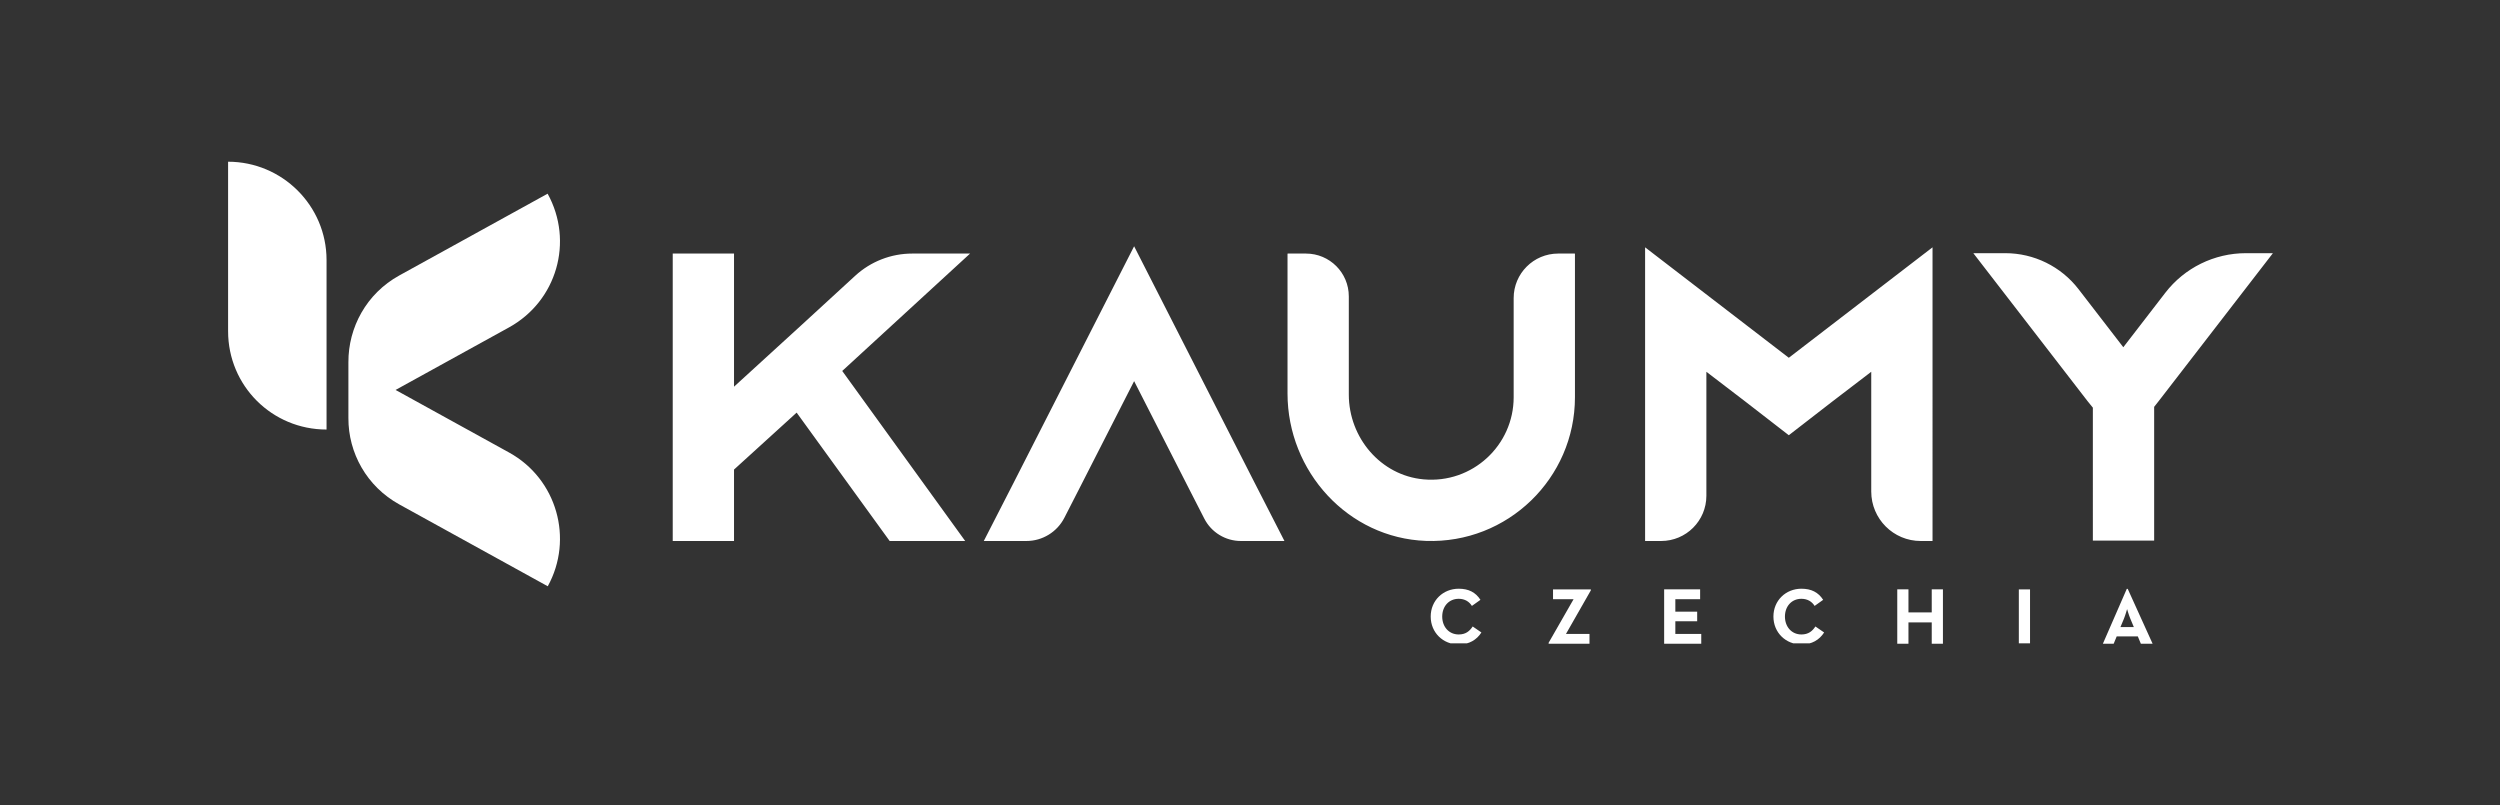 <?xml version="1.0" encoding="UTF-8" standalone="no"?>
<!-- Created with Inkscape (http://www.inkscape.org/) -->

<svg
   version="1.1"
   id="svg1"
   width="1333.333"
   height="429.333"
   viewBox="0 0 1333.333 429.333"
   xmlns="http://www.w3.org/2000/svg"
   xmlns:svg="http://www.w3.org/2000/svg">
  <rect x="0" y="0" width="1333.333" height="429.333" fill="#333333" stroke="none"/>
  <defs
     id="defs1">
    <clipPath
       clipPathUnits="userSpaceOnUse"
       id="clipPath1">
      <path
         d="M 121.611,85.615 H 1212.221 V 343.12 H 121.611 Z"
         id="path1" />
    </clipPath>
    <clipPath
       clipPathUnits="userSpaceOnUse"
       id="clipPath3">
      <path
         d="M 0,322 H 1000 V 0 H 0 Z"
         transform="translate(-898.356,-220.73)"
         id="path3" />
    </clipPath>
    <clipPath
       clipPathUnits="userSpaceOnUse"
       id="clipPath5">
      <path
         d="M 0,322 H 1000 V 0 H 0 Z"
         transform="translate(-203.66,-140.975)"
         id="path5" />
    </clipPath>
    <clipPath
       clipPathUnits="userSpaceOnUse"
       id="clipPath7">
      <path
         d="M 0,322 H 1000 V 0 H 0 Z"
         transform="translate(-572.281,-75.379)"
         id="path7" />
    </clipPath>
    <clipPath
       clipPathUnits="userSpaceOnUse"
       id="clipPath9">
      <path
         d="M 0,322 H 1000 V 0 H 0 Z"
         transform="translate(-619.449,-64.883)"
         id="path9" />
    </clipPath>
    <clipPath
       clipPathUnits="userSpaceOnUse"
       id="clipPath11">
      <path
         d="M 0,322 H 1000 V 0 H 0 Z"
         transform="translate(-665.657,-86.258)"
         id="path11" />
    </clipPath>
    <clipPath
       clipPathUnits="userSpaceOnUse"
       id="clipPath13">
      <path
         d="M 0,322 H 1000 V 0 H 0 Z"
         transform="translate(-709.369,-75.379)"
         id="path13" />
    </clipPath>
    <clipPath
       clipPathUnits="userSpaceOnUse"
       id="clipPath15">
      <path
         d="M 0,322 H 1000 V 0 H 0 Z"
         transform="translate(-758.905,-86.258)"
         id="path15" />
    </clipPath>
    <clipPath
       clipPathUnits="userSpaceOnUse"
       id="clipPath17">
      <path
         d="M 0,322 H 1000 V 0 H 0 Z"
         id="path17" />
    </clipPath>
    <clipPath
       clipPathUnits="userSpaceOnUse"
       id="clipPath19">
      <path
         d="M 0,322 H 1000 V 0 H 0 Z"
         transform="translate(-853.527,-71.187)"
         id="path19" />
    </clipPath>
  </defs>
  <g
     id="g1"
     clip-path="url(#clipPath1)">
    <g
       id="group-MC0">
      <path
         id="path2"
         d="M 0,0 C -12.627,0 -24.54,-5.855 -32.25,-15.855 L -49.045,-37.634 -66.953,-14.41 C -73.961,-5.322 -84.789,0 -96.266,0 h -12.79 l 45.693,-59.177 2.137,-2.639 V -115 h 24.521 v 53.514 l 1.852,2.35 L 10.81,0 Z m -240.377,2.342 v -117.498 h 6.416 c 9.999,0 18.105,8.105 18.105,18.105 v 49.598 l 15.443,-11.807 17.537,-13.58 17.524,13.571 15.455,11.816 v -47.904 c 0,-10.934 8.864,-19.799 19.8,-19.799 h 4.721 V 2.342 l -57.5,-44.193 z m -28.184,-2.498 h -6.593 c -9.837,0 -17.811,-7.973 -17.811,-17.81 v -39.686 c 0,-19.201 -16.491,-34.627 -36.054,-32.844 -17.153,1.561 -29.904,16.686 -29.904,33.91 v 39.305 c 0,9.459 -7.668,17.125 -17.126,17.125 h -7.279 c -0.064,0 -0.117,-0.053 -0.117,-0.115 v -55.861 c 0,-31.2 24.21,-57.864 55.389,-58.987 32.664,-1.174 59.612,25.059 59.612,57.467 v 57.381 c 0,0.062 -0.052,0.115 -0.117,0.115 m -176.26,2.92 -48.264,-94.723 -11.88,-23.197 h 17.046 c 6.404,0 12.27,3.586 15.189,9.285 l 5.992,11.705 21.917,42.973 21.918,-42.973 6.166,-12.045 c 2.812,-5.492 8.46,-8.945 14.629,-8.945 h 17.431 l -11.878,23.193 z m -88.795,-2.92 c -8.441,0 -16.575,-3.166 -22.794,-8.875 l -21.707,-19.926 -26.781,-24.463 v 53.264 h -24.521 v -115 h 24.521 v 28.578 l 25.054,22.785 37.215,-51.363 h 30.22 l -49.197,68.033 51.149,46.967 z"
         style="fill:#ffffff;fill-opacity:1;fill-rule:nonzero;stroke:none"
         transform="matrix(1.333,0,0,-1.333,1197.808,135.027)"
         clip-path="url(#clipPath3)" />
      <path
         id="path4"
         d="M 0,0 -45.44,25.053 -0.052,50.078 C 19.07,60.621 25.946,84.436 15.393,103.577 L -43.975,70.844 C -57.078,63.62 -64.375,50.059 -64.315,36.151 V 13.798 c -0.053,-13.903 7.299,-27.345 20.392,-34.564 L 15.448,-53.5 C 25.878,-34.583 19.123,-10.543 0,0 M -112.451,116.365 V 48.568 c 0,-21.836 17.535,-39.356 39.392,-39.356 v 67.793 c 0,21.837 -17.79,39.36 -39.392,39.36"
         style="fill:#ffffff;fill-opacity:1;fill-rule:nonzero;stroke:none"
         transform="matrix(1.333,0,0,-1.333,271.547,241.366)"
         clip-path="url(#clipPath5)" />
    </g>
    <g
       id="group-MC9">
      <path
         id="path6"
         d="m 0,0 c 0,6.431 4.96,11.135 11.199,11.135 3.936,0 6.752,-1.408 8.703,-4.448 L 16.479,4.255 C 15.455,5.919 13.695,7.104 11.199,7.104 7.264,7.104 4.607,4.063 4.607,0 c 0,-4.064 2.657,-7.168 6.592,-7.168 2.816,0 4.384,1.344 5.6,3.2 l 3.487,-2.4 c -1.888,-2.944 -4.895,-4.8 -9.087,-4.8 C 4.96,-11.168 0,-6.432 0,0"
         style="fill:#ffffff;fill-opacity:1;fill-rule:nonzero;stroke:none"
         transform="matrix(1.333,0,0,-1.333,763.042,328.828)"
         clip-path="url(#clipPath7)" />
      <path
         id="path8"
         d="M 0,0 9.983,17.439 H 1.76 v 3.936 H 16.895 V 20.991 L 6.943,3.552 h 9.408 V -0.384 L 0,-0.384 Z"
         style="fill:#ffffff;fill-opacity:1;fill-rule:nonzero;stroke:none"
         transform="matrix(1.333,0,0,-1.333,825.932,342.823)"
         clip-path="url(#clipPath9)" />
      <path
         id="path10"
         d="M 0,0 H 14.398 V -3.936 H 4.479 v -4.992 h 8.736 v -3.84 H 4.479 v -5.055 h 10.368 v -3.936 H 0 Z"
         style="fill:#ffffff;fill-opacity:1;fill-rule:nonzero;stroke:none"
         transform="matrix(1.333,0,0,-1.333,887.543,314.323)"
         clip-path="url(#clipPath11)" />
      <path
         id="path12"
         d="m 0,0 c 0,6.431 4.959,11.135 11.198,11.135 3.937,0 6.752,-1.408 8.704,-4.448 L 16.479,4.255 C 15.454,5.919 13.694,7.104 11.198,7.104 7.263,7.104 4.607,4.063 4.607,0 c 0,-4.064 2.656,-7.168 6.591,-7.168 2.817,0 4.384,1.344 5.6,3.2 l 3.488,-2.4 c -1.888,-2.944 -4.895,-4.8 -9.088,-4.8 C 4.959,-11.168 0,-6.432 0,0"
         style="fill:#ffffff;fill-opacity:1;fill-rule:nonzero;stroke:none"
         transform="matrix(1.333,0,0,-1.333,945.825,328.828)"
         clip-path="url(#clipPath13)" />
      <path
         id="path14"
         d="m 0,0 h 4.479 v -9.216 h 9.312 V 0 h 4.48 v -21.759 h -4.48 v 8.544 H 4.479 v -8.544 H 0 Z"
         style="fill:#ffffff;fill-opacity:1;fill-rule:nonzero;stroke:none"
         transform="matrix(1.333,0,0,-1.333,1011.874,314.323)"
         clip-path="url(#clipPath15)" />
      <path
         id="path16"
         d="m 807.736,86.258 h 4.48 V 64.499 h -4.48 z"
         style="fill:#ffffff;fill-opacity:1;fill-rule:nonzero;stroke:none"
         transform="matrix(1.333,0,0,-1.333,0,429.333)"
         clip-path="url(#clipPath17)" />
      <path
         id="path18"
         d="M 0,0 -1.376,3.296 C -1.983,4.736 -2.624,6.943 -2.688,7.168 -2.72,7.071 -3.359,4.8 -3.968,3.296 L -5.344,0 Z m -2.815,15.263 h 0.383 L 7.52,-6.687 H 2.816 L 1.6,-3.743 h -8.448 l -1.215,-2.944 h -4.32 z"
         style="fill:#ffffff;fill-opacity:1;fill-rule:nonzero;stroke:none"
         transform="matrix(1.333,0,0,-1.333,1138.036,334.418)"
         clip-path="url(#clipPath19)" />
    </g>
  </g>
</svg>
